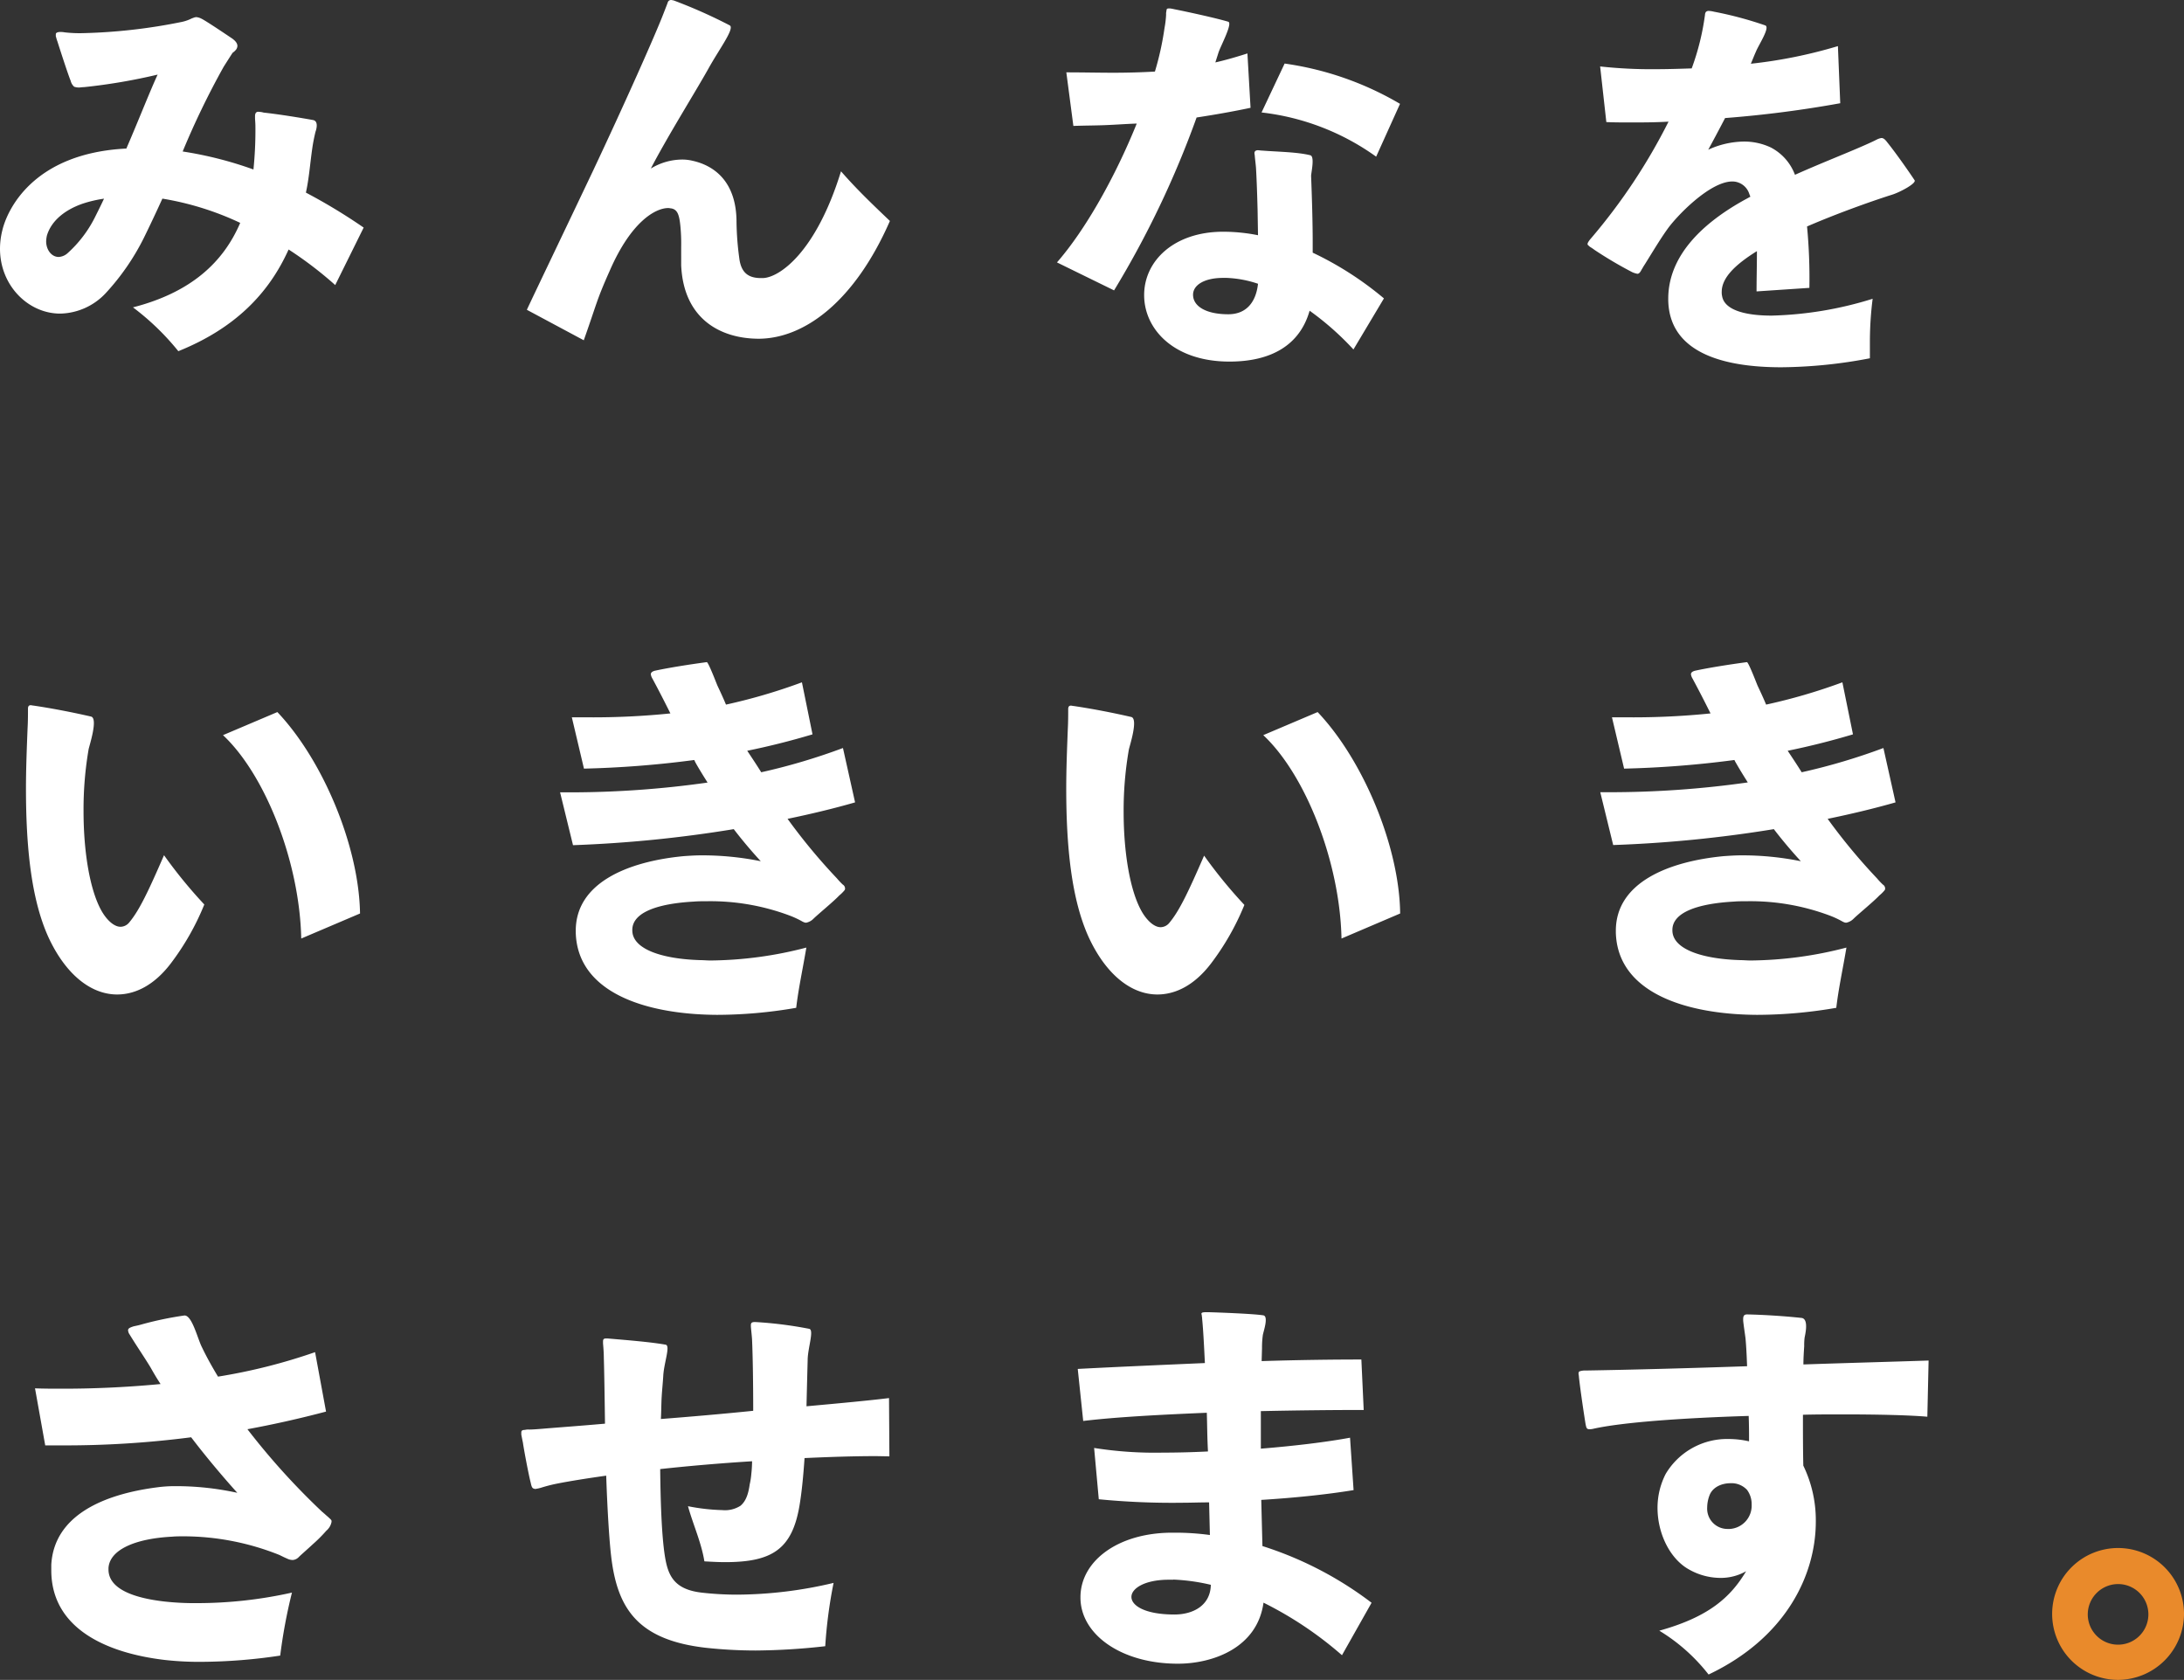 <svg xmlns="http://www.w3.org/2000/svg" viewBox="0 0 468.43 360.29"><rect x="0" y="0" width="468.43" height="360.29" fill="#333333" stroke="none"/><defs><style>.cls-1{fill:#fff}.cls-2{fill:#e98a2b}</style></defs><title>アセット 4</title><g id="レイヤー_2" data-name="レイヤー 2"><g id="letter"><path class="cls-1" d="M71.9 61.14a81.85 81.85 0 0 0-10-7.63C57.63 63 50.34 70.45 38.25 75.32a54.63 54.63 0 0 0-9.73-9.4c12.42-3.19 19.38-9.65 23-18.12a62.94 62.94 0 0 0-16.69-5.2c-1.34 2.94-2.6 5.62-4 8.47a50.87 50.87 0 0 1-8.18 11.83 13.74 13.74 0 0 1-9.73 4.36C6.12 67.27 0 61.31 0 53.34a16.4 16.4 0 0 1 .5-3.94C1.51 45.12 7 32.87 27.1 31.86c2.6-6 5-12.16 6.71-15.86A123.39 123.39 0 0 1 18 18.69c-.42 0-.84.08-1.09.08a3.14 3.14 0 0 1-1-.17 2.44 2.44 0 0 1-.75-1.26c-.59-1.43-2.35-6.88-2.85-8.47-.17-.42-.25-.84-.34-1.09v-.33c0-.17 0-.25.08-.34s.34-.25.84-.25a4.81 4.81 0 0 1 1 .08 27.87 27.87 0 0 0 3.86.17 119.68 119.68 0 0 0 21.34-2.43 8.92 8.92 0 0 0 2.1-.76l.25-.08a2 2 0 0 1 .67-.17A3.21 3.21 0 0 1 43.2 4c1.17.59 5.37 3.44 6.63 4.28.67.5 1.09 1 1.09 1.59a1.45 1.45 0 0 1-.5 1 2.22 2.22 0 0 1-.5.42c-.25.34-1.51 2.35-1.93 3a173.37 173.37 0 0 0-8.81 18.2 80.67 80.67 0 0 1 15.18 3.86 82.61 82.61 0 0 0 .42-9.31c0-.67-.08-1.34-.08-1.76v-.38c0-.5.17-.75.34-.84a.63.63 0 0 1 .42-.08 4.25 4.25 0 0 1 1.09.17c3.19.34 7.8 1.09 10.57 1.59 1.43.25.55 2.52.55 2.52a37.61 37.61 0 0 0-.72 3.74c-.45 3.17-.67 6.29-1.34 9.31A121.66 121.66 0 0 1 78 48.81zM17.7 43.69c-3.61 1.26-6.63 3.52-7.63 6.8a6.5 6.5 0 0 0-.17 1.26c0 1.85 1.17 3.36 2.68 3.36a3.1 3.1 0 0 0 1.85-.75 26.1 26.1 0 0 0 6.12-8.14c.59-1.17 1.17-2.35 1.76-3.61a26.5 26.5 0 0 0-4.61 1.08zm145.09 28.96c-8.31 0-16.19-4.28-16.69-15.77V53a39.47 39.47 0 0 0-.17-4.53c-.25-2.52-.67-3.52-1.93-3.77-.17 0-.42-.08-.67-.08-2.77 0-8 2.94-12.58 13.51-2.85 6.38-2.68 6.79-5.54 14.85L113 66.44c1.76-3.77 7.89-16.53 14.18-29.78 6.8-14.43 13.42-29.28 15.18-33.89.59-1.51.59-1.51.84-2.18a.74.74 0 0 1 .75-.59c.17 0 .34.08.5.08a108.4 108.4 0 0 1 12.08 5.37c1.09.67-2.35 5.2-4.61 9.31-2.77 4.95-8.81 14.6-12.33 21.39a13 13 0 0 1 6.63-1.93 9.35 9.35 0 0 1 2.27.25c5 1.09 9.48 4.78 9.48 13.17a63.09 63.09 0 0 0 .59 7.72c.42 3.44 2.27 4.28 4.7 4.28h.34c3.52-.08 11.41-5.45 16.78-22.9 3.44 3.94 6.8 7.13 10.49 10.65-7.53 17.21-18.27 25.18-28.08 25.26zm93.86-47.45a204.73 204.73 0 0 1-17.7 37.08l-12.25-6c6.12-7 12.5-18.37 17.11-29.78-2.27.08-4.53.25-6.8.34s-4.53.08-6.79.17l-1.51-11.49c3.61 0 6.88.08 10 .08s6-.08 9-.25A63.2 63.2 0 0 0 249.77 6a21.39 21.39 0 0 0 .34-2.85 2.58 2.58 0 0 1 .08-.84c0-.42.17-.5.5-.5h.25a7.53 7.53 0 0 1 .92.17c2.18.42 8.81 1.85 11.58 2.68 1 .34-1.68 5.29-2.1 6.63l-.67 2.1c2.18-.5 4.53-1.17 6.88-1.93l.67 11.66c-3.86.82-7.72 1.49-11.57 2.08zm33.64 49.75a61.38 61.38 0 0 0-9.4-8.31c-2.1 7.38-8.22 10.91-17.2 10.91-11.83 0-18.29-6.88-18.29-14.26s6.46-13.59 16.95-13.59a38.21 38.21 0 0 1 7.47.75l-.09-5.45c-.08-3-.17-6-.34-9-.08-.92-.17-1.59-.25-2.43 0-.25-.08-.5-.08-.76s.17-.59.75-.59c.25 0 .59.08 1 .08 3 .25 7.44.29 10.23 1 1 .25.17 3.78.17 4.45.17 4.45.34 9.65.34 14.26v2.18A70.73 70.73 0 0 1 296.83 64zm-27.6-15.35h-.34c-4 0-6.46 1.51-6.46 3.61 0 2.52 2.85 4.19 7.55 4.19 4.19 0 6-3 6.38-6.54a23.63 23.63 0 0 0-7.13-1.27zm32.47-26a52.3 52.3 0 0 0-24.58-9.48l4.95-10.49a67.2 67.2 0 0 1 24.75 8.64zm110.62 8.17c-2.94.92-10.82 3.61-18.2 6.8a117.42 117.42 0 0 1 .5 13.17l-11.33.76c0-2.68.08-5.62.08-8.64-4.45 2.77-7.55 5.62-7.55 8.72a3.44 3.44 0 0 0 .08.92c.5 3 4.95 4.19 10.65 4.19a79 79 0 0 0 21.64-3.61 73 73 0 0 0-.59 9.4v3.36a104.14 104.14 0 0 1-19 1.93c-11.91 0-24-2.85-24.25-14.35v-.34c0-9.31 7.47-16.36 16.69-21.39l.92-.5c-.08-.25-.17-.42-.25-.67a3.82 3.82 0 0 0-3.61-2.6c-4.87 0-12.08 7.55-14 10.32-1.51 2.1-3.36 5.2-4.78 7.47-.34.5-.5.84-.67 1.09-.34.67-.59.92-.92.92a4.88 4.88 0 0 1-1.09-.34 86.17 86.17 0 0 1-8.1-4.78 10.28 10.28 0 0 0-1-.67c-.17-.17-.42-.34-.5-.5v-.08c0-.25.25-.67.84-1.34a124.65 124.65 0 0 0 16.53-24.92c-2.94.17-5.62.17-8.05.17-1.93 0-3.77 0-5.29-.08l-1.33-11.93a99.75 99.75 0 0 0 11.75.59c2.6 0 5.2-.08 7.89-.17a53.44 53.44 0 0 0 2.85-11.49 1.21 1.21 0 0 1 .17-.59.83.83 0 0 1 .67-.25 5.77 5.77 0 0 1 1.09.17 79.7 79.7 0 0 1 11 2.94c1.09.42-1.43 4.19-2 5.62-.34.75-.67 1.59-1.09 2.6a103.53 103.53 0 0 0 18.67-3.78l.5 12.25a242.53 242.53 0 0 1-24.7 3.18c-1.26 2.43-2.52 4.78-3.61 6.79a18.78 18.78 0 0 1 7.61-1.75 13.4 13.4 0 0 1 5.79 1.26 10.91 10.91 0 0 1 5.2 5.87c6-2.68 11.91-4.95 15.94-6.79.76-.34 1.26-.59 1.59-.76a3.49 3.49 0 0 1 1-.34c.42 0 .76.25 1.26.92 1.76 2.18 4.45 6 5.87 8.14.42.67-3.19 2.6-4.87 3.11zM36.61 206.66c-3.52 4.61-7.55 6.63-11.49 6.63-5.62 0-11-4.28-14.68-12.17-3.78-8.22-4.87-19.63-4.87-32 0-4.19.17-8.47.34-12.84C6 154.73 6 153.3 6 152c0-.59.25-.75.59-.75.17 0 .42.08.59.08 4 .59 8.31 1.43 12.33 2.35 1.59.34-.34 6.21-.5 7a76 76 0 0 0-1.09 13.34c0 8.64 1.34 17 3.94 21.48 1.09 1.85 2.6 3.27 4 3.27a2.45 2.45 0 0 0 1.85-.92c2.18-2.6 4.11-6.71 7.47-14.43a102.33 102.33 0 0 0 8.64 10.57 55 55 0 0 1-7.21 12.67zm28-5.37c-.34-16.44-7.72-35.15-16.78-43.62l11.66-4.95C69.25 163 77 181.49 77.22 195.92zm104.31-25.67a125.4 125.4 0 0 0 10.57 12.75c.5.59.75.84 1.26 1.34a1 1 0 0 1 .5.84.63.63 0 0 1-.08.34 7.76 7.76 0 0 1-1.17 1.17c-1.17 1.26-4.53 4-5.54 5a3 3 0 0 1-1.59.84 1.55 1.55 0 0 1-.59-.17l-.17-.08a19.32 19.32 0 0 0-2.68-1.26 48.42 48.42 0 0 0-17.79-3.1c-1 0-1.93 0-2.85.08-7.63.42-13.09 2.26-13.17 6v.17c0 3.94 6.12 6.12 14.51 6.38.75 0 1.51.08 2.27.08a83.69 83.69 0 0 0 20.55-2.77c-.84 4.95-1.68 8.72-2.18 12.92a100.26 100.26 0 0 1-17 1.51 73.7 73.7 0 0 1-4.61-.17c-14.09-1-25.34-6.21-25.67-17.45v-.42c0-10.24 11.07-14.85 23.15-16 1.17-.08 2.43-.17 3.86-.17a63 63 0 0 1 12.67 1.26c-1.85-2-4-4.53-5.79-6.88a272.69 272.69 0 0 1-34.48 3.44l-2.77-11.33h1.76a210.34 210.34 0 0 0 29.87-2.1c-.84-1.34-1.68-2.68-2.43-4a7.89 7.89 0 0 1-.42-.84 218.18 218.18 0 0 1-23.66 1.85l-2.6-11h3.61a163.91 163.91 0 0 0 17.53-.84c-1.26-2.52-2.52-5-3.86-7.47a2.49 2.49 0 0 1-.34-.92c0-.34.25-.59.84-.76 3.1-.67 7.38-1.34 11.16-1.85.34 0 2 4.36 2.27 5 .59 1.26 1.26 2.68 1.85 4.11a122.4 122.4 0 0 0 16.29-4.78l2.27 11.16c-4.78 1.43-9.48 2.6-14 3.52 1 1.51 2 3 3 4.61a132.46 132.46 0 0 0 17.53-5.2l2.6 11.66c-4.67 1.35-9.61 2.52-14.48 3.53zm90.81 31.04c-3.52 4.61-7.55 6.63-11.49 6.63-5.62 0-11-4.28-14.68-12.17-3.78-8.22-4.87-19.63-4.87-32 0-4.19.17-8.47.34-12.84.08-1.51.08-2.94.08-4.19 0-.59.25-.75.59-.75.17 0 .42.08.59.08 4 .59 8.31 1.43 12.33 2.35 1.59.34-.34 6.21-.5 7a76 76 0 0 0-1.12 13.34c0 8.64 1.34 17 3.94 21.48 1.09 1.85 2.6 3.27 4 3.27a2.45 2.45 0 0 0 1.85-.92c2.18-2.6 4.11-6.71 7.47-14.43a102.33 102.33 0 0 0 8.64 10.57 55 55 0 0 1-7.17 12.58zm28-5.37c-.34-16.44-7.72-35.15-16.78-43.62l11.66-4.95c9.73 10.24 17.53 28.78 17.7 43.2zM392 175.62a125.4 125.4 0 0 0 10.57 12.75c.5.59.75.84 1.26 1.34a1 1 0 0 1 .5.84.63.63 0 0 1-.08.34 7.76 7.76 0 0 1-1.17 1.17c-1.17 1.26-4.53 4-5.54 5a3 3 0 0 1-1.59.84 1.55 1.55 0 0 1-.59-.17l-.17-.08a19.32 19.32 0 0 0-2.68-1.26 48.42 48.42 0 0 0-17.79-3.1c-1 0-1.93 0-2.85.08-7.63.42-13.09 2.26-13.17 6v.17c0 3.94 6.12 6.12 14.51 6.38.75 0 1.51.08 2.27.08a83.69 83.69 0 0 0 20.55-2.77c-.84 4.95-1.68 8.72-2.18 12.92a100.26 100.26 0 0 1-17 1.51 73.7 73.7 0 0 1-4.61-.17c-14.09-1-25.34-6.21-25.67-17.45v-.42c0-10.24 11.07-14.85 23.15-16 1.17-.08 2.43-.17 3.86-.17a63 63 0 0 1 12.67 1.26c-1.85-2-4-4.53-5.79-6.88a272.69 272.69 0 0 1-34.46 3.41l-2.77-11.33H345a210.34 210.34 0 0 0 29.87-2.1c-.84-1.34-1.68-2.68-2.43-4a7.89 7.89 0 0 1-.44-.81 218.18 218.18 0 0 1-23.66 1.85l-2.6-11h3.61a163.91 163.91 0 0 0 17.53-.84c-1.26-2.52-2.52-5-3.86-7.47a2.49 2.49 0 0 1-.34-.92c0-.34.25-.59.84-.76 3.1-.67 7.38-1.34 11.16-1.85.34 0 2 4.36 2.27 5 .59 1.26 1.26 2.68 1.85 4.11a122.4 122.4 0 0 0 16.36-4.78l2.27 11.16c-4.78 1.43-9.48 2.6-14 3.52 1 1.51 2 3 3 4.61a132.46 132.46 0 0 0 17.53-5.2l2.6 11.66c-4.71 1.35-9.66 2.52-14.56 3.53zM70 328.29a31.79 31.79 0 0 1-2.94 2.94c-1.17 1.09-2.43 2.18-2.94 2.68a2 2 0 0 1-1.34.67 2.81 2.81 0 0 1-1.26-.33c-.42-.17-.92-.42-1.59-.75a55.55 55.55 0 0 0-20.47-4c-.84 0-1.76 0-2.6.08-8 .42-13.34 2.85-13.59 6.71v.33c0 4.11 5.29 6.12 12.16 6.88a58.66 58.66 0 0 0 6.8.33 93.2 93.2 0 0 0 20.39-2.26 113.54 113.54 0 0 0-2.52 13.51 116.43 116.43 0 0 1-16.86 1.34 65.72 65.72 0 0 1-8.04-.42c-12.08-1.45-24.2-6.57-24.2-19.23v-1.17c.59-10.49 11-15.1 22.73-16.61a28.7 28.7 0 0 1 4-.25 61.47 61.47 0 0 1 13.17 1.43c-3.1-3.44-6.71-7.72-9.9-11.91A211 211 0 0 1 13.39 310H9.7l-2.19-12.24c1.76.08 3.86.08 6.12.08 5.79 0 13-.25 20.81-1-.84-1.26-1.51-2.43-2.18-3.61-1.43-2.35-3-4.61-4.45-7a1.76 1.76 0 0 1-.34-.92c0-.42.42-.59 1.17-.84.34-.08.84-.17 1.43-.33a73.19 73.19 0 0 1 9.46-2c1.66-.14 2.87 5.06 3.79 6.82 1 2.1 2.18 4.2 3.44 6.29A121.92 121.92 0 0 0 67.58 290l2.35 12.75q-8.56 2.26-16.86 3.78a151.46 151.46 0 0 0 16.11 17.79c.17.08.25.25.42.34.34.33.67.59.84.75.34.33.59.5.67.75v.25a3.26 3.26 0 0 1-1.11 1.88zm117.91-15.99c-4.7 0-9.9.17-15.35.42-.25 3.69-.59 7.3-1.09 10.24-1.59 9.31-5.87 12.08-15.94 12.08-1.43 0-2.85-.08-4.45-.17-.67-4.11-2.43-7.89-3.52-11.83a42.7 42.7 0 0 0 7.38.84 6.16 6.16 0 0 0 3.86-.92c1.34-1.09 1.76-2.94 2-4.61a15 15 0 0 0 .34-2.18 27.24 27.24 0 0 0 .17-2.77c-6.71.42-13.51 1-19.71 1.68.08 7.55.34 14.43 1 18.62s1.93 7.21 8 7.89a68.08 68.08 0 0 0 7.55.42 91 91 0 0 0 20.64-2.52 100.78 100.78 0 0 0-1.79 13.58 139.55 139.55 0 0 1-14.93.92 99.85 99.85 0 0 1-10.74-.59c-14.51-1.68-18.88-8.39-20.22-19.38-.42-3.44-.84-10.15-1.09-17.53-4.19.59-7.8 1.17-10.4 1.68a32.92 32.92 0 0 0-3.36.84 8 8 0 0 1-1.51.34c-.08 0-.17-.08-.25-.08-.34-.08-.5-.42-.67-1.26-.42-1.59-1.43-6.88-1.68-8.64-.17-.75-.25-1.26-.34-1.68v-.42c0-.42.17-.59.76-.59a2.87 2.87 0 0 1 .92-.08c.75 0 1.76-.08 2.85-.17 2.94-.25 7.72-.59 13.42-1.09-.08-6.21-.17-11.66-.25-14.09 0-1-.08-2.1-.17-3.1v-.42c0-.42.08-.67.67-.67h.25c3.94.34 9.23.75 12.5 1.34 1.09.17-.34 3.86-.5 6.63-.08 1.43-.25 3-.34 4.53s-.08 3.19-.17 4.78c6.38-.5 13.26-1.09 19.8-1.76 0-5.71-.08-11.49-.25-15.35-.08-1.17-.25-2.43-.25-2.85v-.17c0-.59.34-.67.92-.67a85.68 85.68 0 0 1 11.6 1.46c1.09.25-.34 4.2-.34 6.71-.08 2.94-.17 6.38-.25 9.9 7.38-.67 13.67-1.26 17.7-1.76l.08 12.5zm99.92 42.7A78.79 78.79 0 0 0 271 343.73c-1.34 9.73-10.91 13.09-18.37 13.09-12.16 0-20.89-6.29-20.89-14.18v-.08c0-7.72 8-13.84 19.71-13.84h.5a55.31 55.31 0 0 1 7.55.5l-.17-7c-2 0-3.94.08-5.87.08a161.77 161.77 0 0 1-17.79-.75l-1-11a83.58 83.58 0 0 0 14.77 1c3 0 6.29-.08 9.65-.25-.17-3.1-.17-6-.25-8.3-10.07.42-19.55.92-26.51 1.76l-1.17-11.16c8-.42 17.62-.84 27.27-1.26-.17-3.44-.34-7-.59-9.48 0-.33-.08-.59-.08-.75s-.08-.25-.08-.34a.29.29 0 0 1 .08-.17c.17-.17.5-.17 1.51-.17 2.52.08 9.4.33 11.66.67 1.26.17 0 3.61-.08 4.28a20 20 0 0 0-.17 2.77l-.08 2.77c7.89-.25 15.35-.34 21.39-.34l.5 10.82c-6.46 0-14.18.08-22.06.25v8.05c7.3-.59 14.18-1.43 19.13-2.35l.76 11.24c-6.12 1-13 1.68-19.8 2.1.08 3.36.17 6.63.25 9.9a77.12 77.12 0 0 1 23.41 12.16zm-36.16-16.19h-1c-5.12 0-8 1.85-8 3.69s2.85 3.77 9.23 3.77c4 0 7.72-1.93 7.8-6.37a42.28 42.28 0 0 0-8.02-1.12zm161.71-34.96c-3.94-.34-10.57-.5-18.29-.5-2.68 0-5.54 0-8.39.08 0 3.69 0 7.38.08 10.91a26.89 26.89 0 0 1 2.68 12c0 11.41-6.38 24.92-23 32.8a39.19 39.19 0 0 0-10.57-9.4c10.57-2.94 15.27-7.13 18.62-12.75a11 11 0 0 1-5.45 1.43 13.78 13.78 0 0 1-7.55-2.27c-3.69-2.52-6-7.63-6-12.75a15.87 15.87 0 0 1 1.76-7.3 15.33 15.33 0 0 1 13.59-7.47 19.74 19.74 0 0 1 4.28.5c0-1.68 0-3.52-.08-5.45-13.76.42-27.1 1.34-33.39 2.77a2.92 2.92 0 0 1-.75.08c-.59 0-.67-.25-.84-1.09-.25-1.51-1.09-7-1.43-10.15 0-.25-.08-.5-.08-.67s0-.25.08-.34a.18.18 0 0 1 .17-.17 3.71 3.71 0 0 1 1.34-.17c10.07-.17 22.4-.5 34.56-.92-.08-2.18-.17-4.2-.34-6-.08-.67-.5-3.44-.5-3.86v-.25c0-.92.42-1 .92-1 3.52.08 7.8.34 11.58.75 1.68.17.75 3.78.67 4.28a13.06 13.06 0 0 0-.08 1.76c-.08 1.26-.17 2.6-.17 3.94 10-.34 19.38-.59 26.85-.84zm-38.67 15.69a4.55 4.55 0 0 0-3.52-1.43c-1.93 0-3.86.84-4.53 2.6a7.51 7.51 0 0 0-.5 2.6 4.36 4.36 0 0 0 4.45 4.61h.39a5 5 0 0 0 4.7-5.2 5.16 5.16 0 0 0-.99-3.18z"/><path class="cls-2" d="M454.25 360.29a14.14 14.14 0 1 1 14.18-14.09 14.2 14.2 0 0 1-14.18 14.09zm-6.46-14.09a6.5 6.5 0 1 0 6.46-6.46 6.52 6.52 0 0 0-6.46 6.46z"/></g></g></svg>